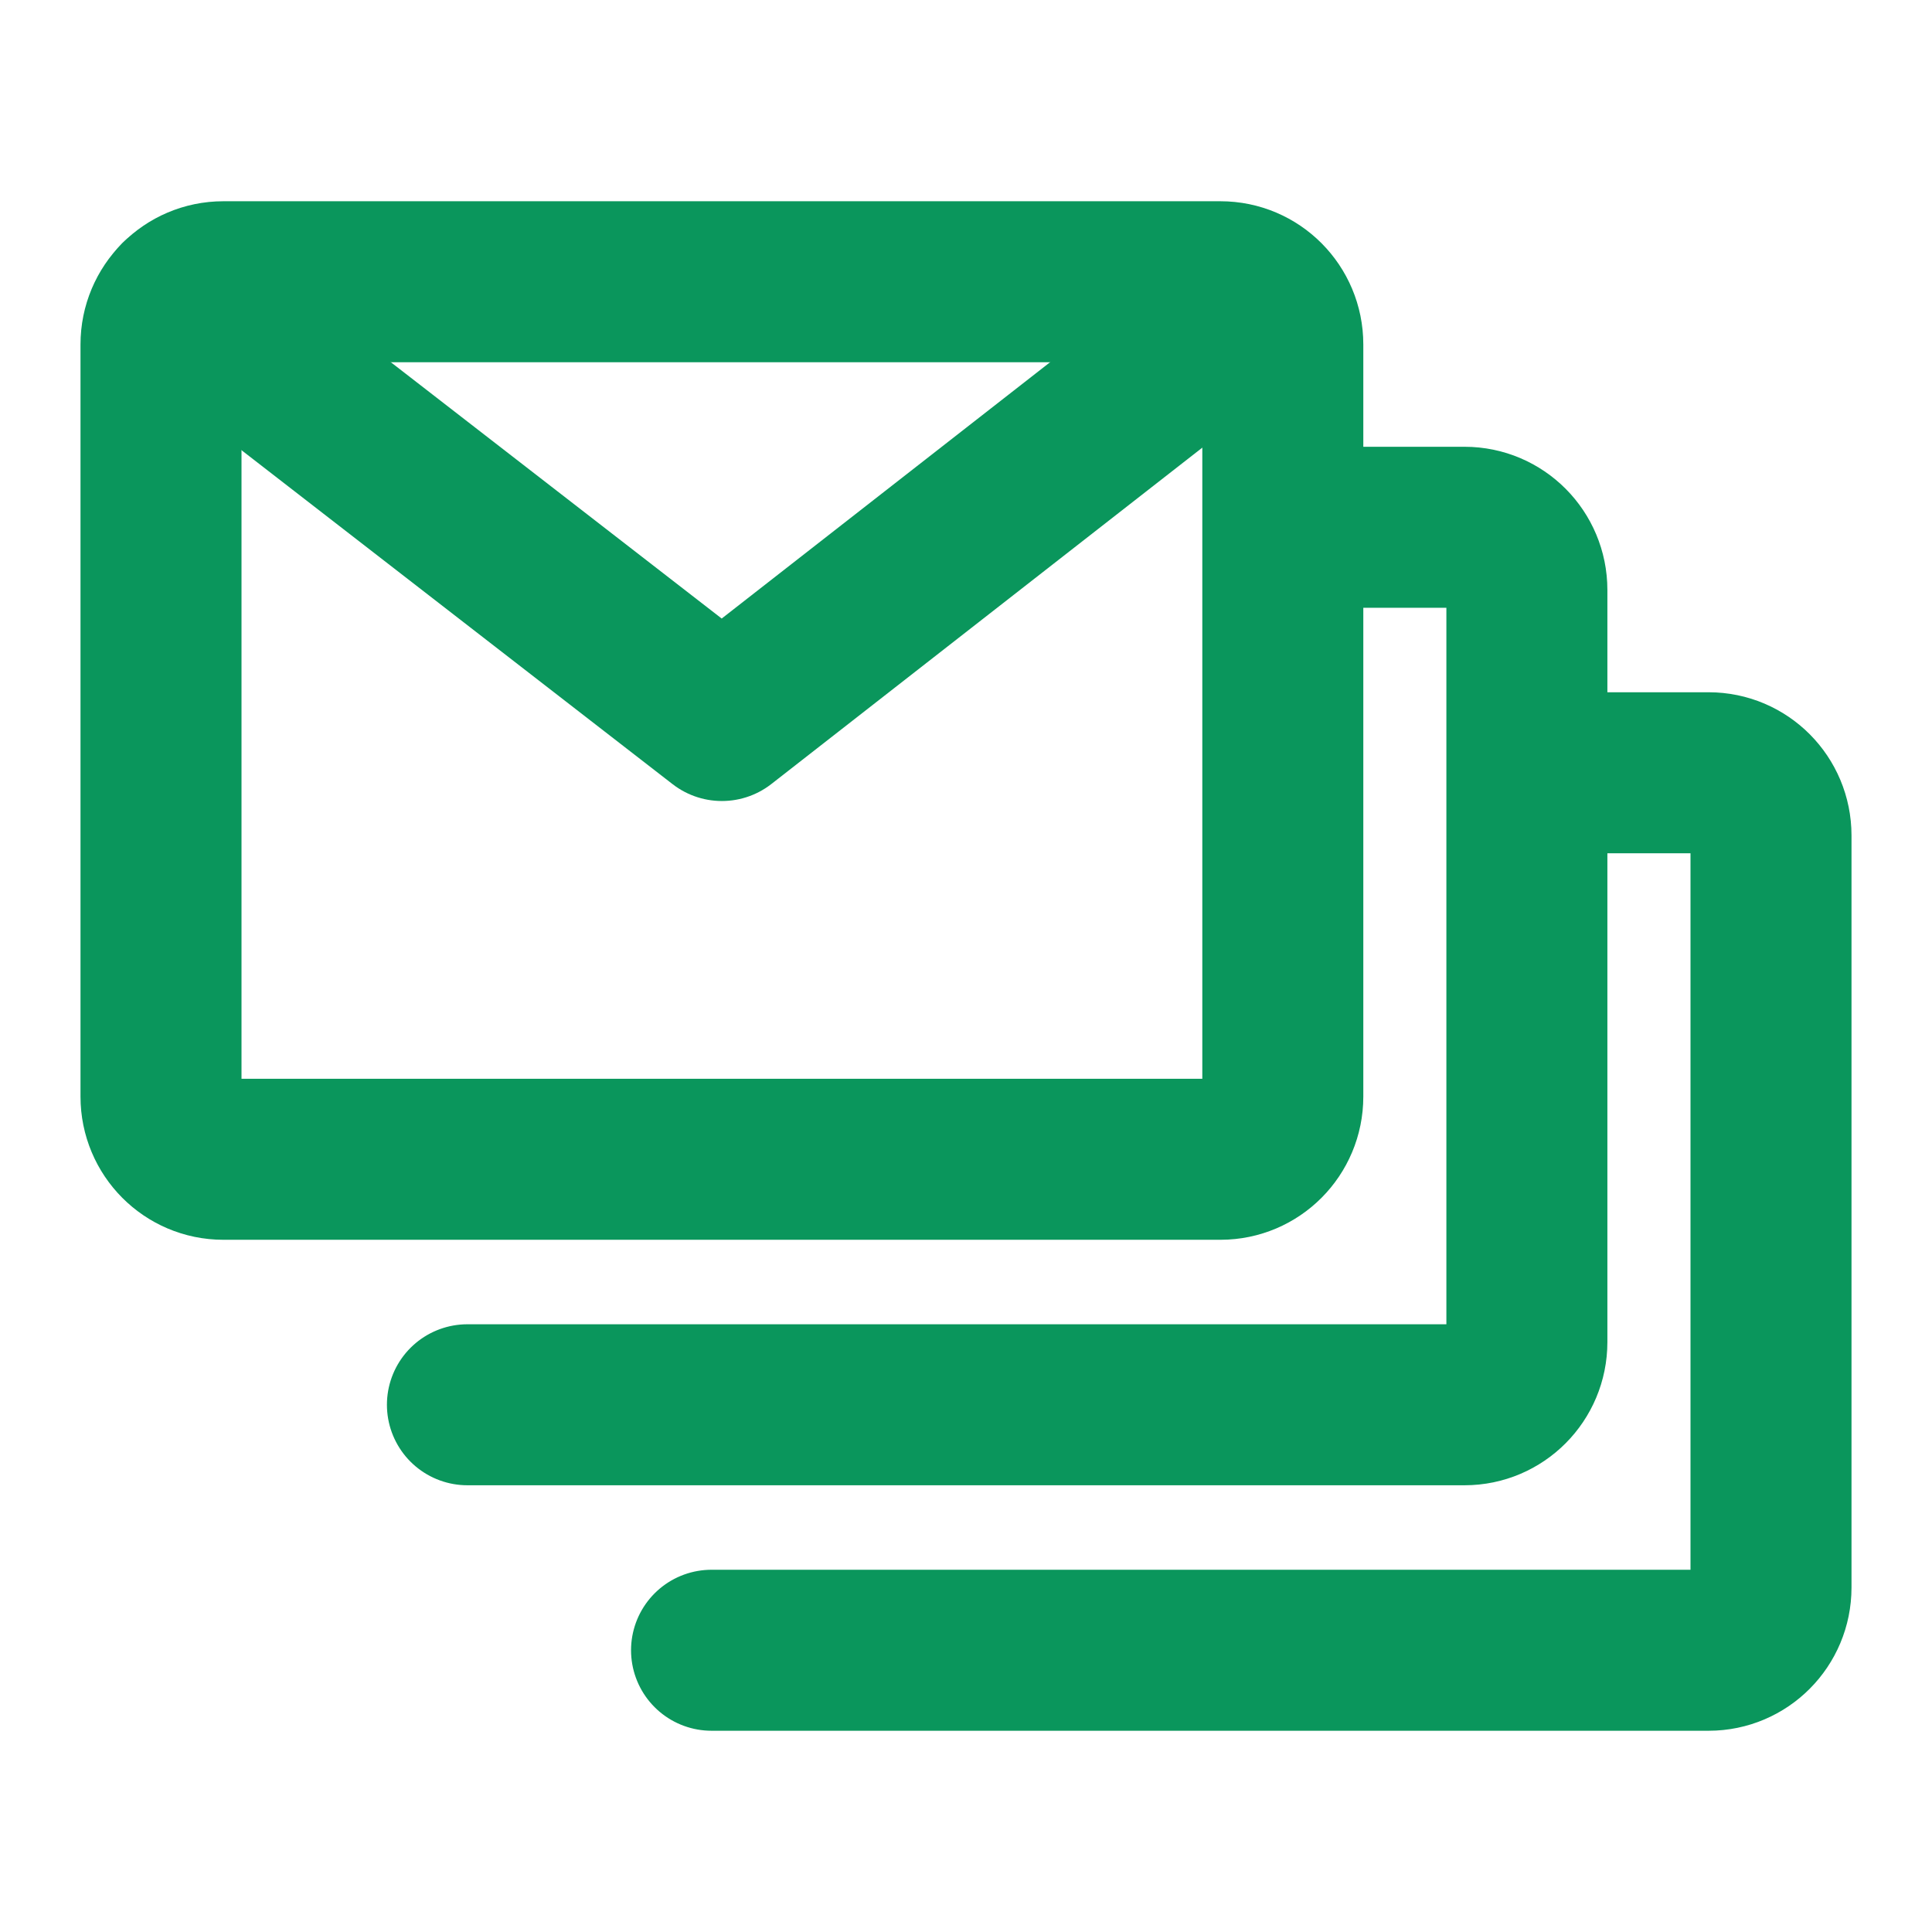 <svg width="48" height="48" viewBox="0 0 48 48" fill="none" xmlns="http://www.w3.org/2000/svg">
<mask id="mask0_79_352" style="mask-type:alpha" maskUnits="userSpaceOnUse" x="0" y="0" width="48" height="48">
<rect width="48" height="48" fill="#D9D9D9"/>
</mask>
<g mask="url(#mask0_79_352)">
<path d="M30.323 7H5.548C4.693 7 4 7.697 4 8.557V27.245C4 28.105 4.693 28.802 5.548 28.802H30.323C31.178 28.802 31.871 28.105 31.871 27.245V8.557C31.871 7.697 31.178 7 30.323 7Z" stroke="#0A965C" stroke-width="4" stroke-linecap="round" stroke-linejoin="round"/>
<path d="M32.823 13.1H36.387C37.242 13.1 37.935 13.797 37.935 14.657V33.344C37.935 34.204 37.242 34.901 36.387 34.901H11.613" stroke="#0A965C" stroke-width="4" stroke-linecap="round" stroke-linejoin="round"/>
<path d="M38.888 19.199H42.452C43.307 19.199 44 19.896 44 20.756V39.443C44 40.303 43.307 41 42.452 41H17.678" stroke="#0A965C" stroke-width="4" stroke-linecap="round" stroke-linejoin="round"/>
<path d="M31.012 7.694L17.935 17.901L4.454 7.457" stroke="#0A965C" stroke-width="4" stroke-linecap="round" stroke-linejoin="round"/>
</g>
</svg>
